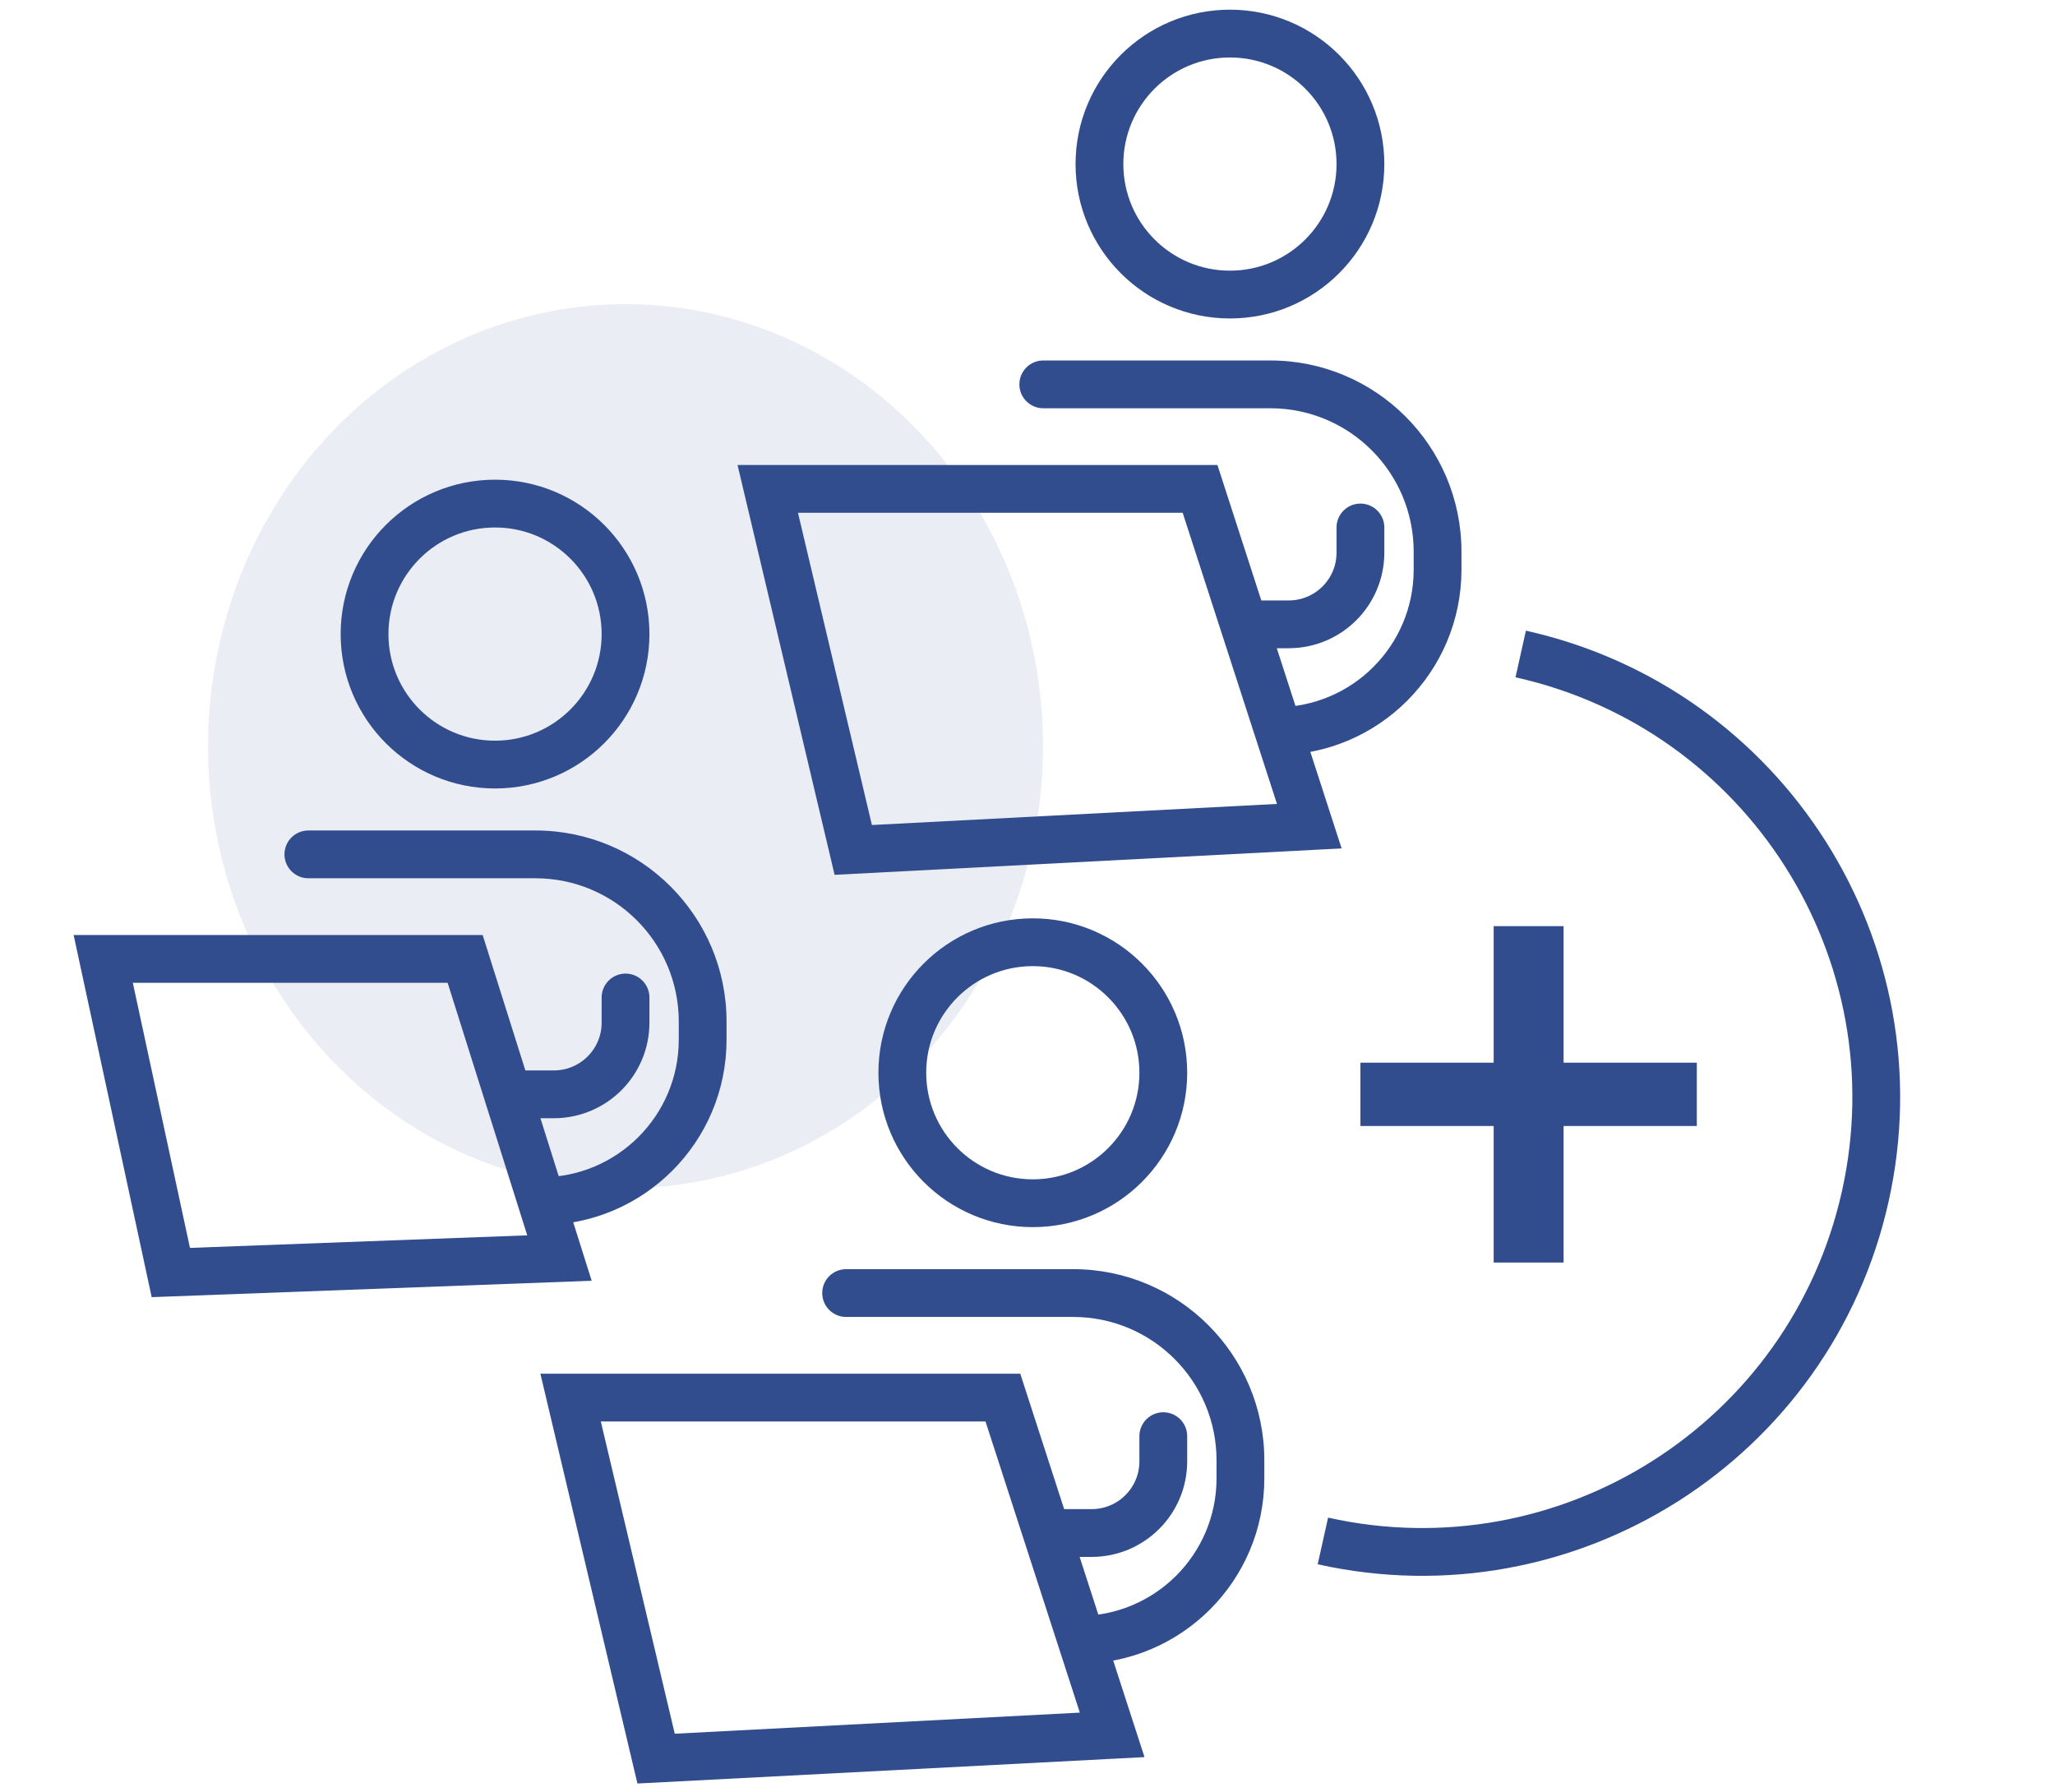 <?xml version="1.0" encoding="UTF-8"?>
<svg xmlns="http://www.w3.org/2000/svg" width="86" height="75" viewBox="0 0 86 75" fill="none">
  <ellipse opacity="0.1" cx="26.178" cy="31.226" rx="17.472" ry="18.5" fill="#314D8E"></ellipse>
  <path d="M71.011 47.121H65.435V52.835H62.509V47.121H56.933V44.471H62.509V38.757H65.435V44.471H71.011V47.121Z" fill="#314D8E"></path>
  <path d="M43.66 15.085C43.108 15.085 42.66 15.533 42.66 16.085C42.66 16.637 43.108 17.085 43.66 17.085V15.085ZM43.66 17.085H53.161V15.085H43.66V17.085ZM59.161 23.085V23.839H61.161V23.085H59.161ZM59.161 23.839C59.161 27.02 56.583 29.598 53.402 29.598V31.598C57.687 31.598 61.161 28.124 61.161 23.839H59.161ZM53.161 17.085C56.475 17.085 59.161 19.771 59.161 23.085H61.161C61.161 18.667 57.579 15.085 53.161 15.085V17.085Z" fill="#314D8E"></path>
  <path d="M52.642 26.127H53.933C55.59 26.127 56.933 24.784 56.933 23.127V22.074" stroke="#314D8E" stroke-width="2" stroke-linecap="round"></path>
  <path d="M50.221 20.459H32.13L35.708 35.568L54.793 34.574L50.221 20.459Z" stroke="#314D8E" stroke-width="2"></path>
  <circle cx="51.472" cy="6.866" r="5.461" stroke="#314D8E" stroke-width="2"></circle>
  <path d="M12.905 34.754C12.353 34.754 11.905 35.202 11.905 35.754C11.905 36.306 12.353 36.754 12.905 36.754V34.754ZM12.905 36.754H22.406V34.754H12.905V36.754ZM28.406 42.754V43.508H30.406V42.754H28.406ZM28.406 43.508C28.406 46.688 25.827 49.267 22.646 49.267V51.267C26.932 51.267 30.406 47.793 30.406 43.508H28.406ZM22.406 36.754C25.72 36.754 28.406 39.44 28.406 42.754H30.406C30.406 38.336 26.824 34.754 22.406 34.754V36.754Z" fill="#314D8E"></path>
  <path d="M21.887 45.796H23.178C24.835 45.796 26.178 44.453 26.178 42.796V41.743" stroke="#314D8E" stroke-width="2" stroke-linecap="round"></path>
  <path d="M19.466 40.128H4.32L7.149 53.253L23.413 52.647L19.466 40.128Z" stroke="#314D8E" stroke-width="2"></path>
  <circle cx="20.717" cy="26.535" r="5.461" stroke="#314D8E" stroke-width="2"></circle>
  <path d="M35.41 53.112C34.858 53.112 34.41 53.56 34.41 54.112C34.41 54.664 34.858 55.112 35.41 55.112V53.112ZM35.41 55.112H44.911V53.112H35.41V55.112ZM50.911 61.112V61.865H52.911V61.112H50.911ZM50.911 61.865C50.911 65.046 48.332 67.625 45.151 67.625V69.625C49.437 69.625 52.911 66.151 52.911 61.865H50.911ZM44.911 55.112C48.224 55.112 50.911 57.798 50.911 61.112H52.911C52.911 56.694 49.329 53.112 44.911 53.112V55.112Z" fill="#314D8E"></path>
  <path d="M44.391 64.154H45.683C47.34 64.154 48.683 62.811 48.683 61.154V60.101" stroke="#314D8E" stroke-width="2" stroke-linecap="round"></path>
  <path d="M41.97 58.486H23.879L27.457 73.595L46.543 72.601L41.97 58.486Z" stroke="#314D8E" stroke-width="2"></path>
  <circle cx="43.222" cy="44.892" r="5.461" stroke="#314D8E" stroke-width="2"></circle>
  <path d="M55.362 64.486C65.612 66.772 75.774 60.316 78.06 50.066C80.346 39.816 73.89 29.654 63.64 27.368" stroke="#314D8E" stroke-width="2"></path>
</svg>
